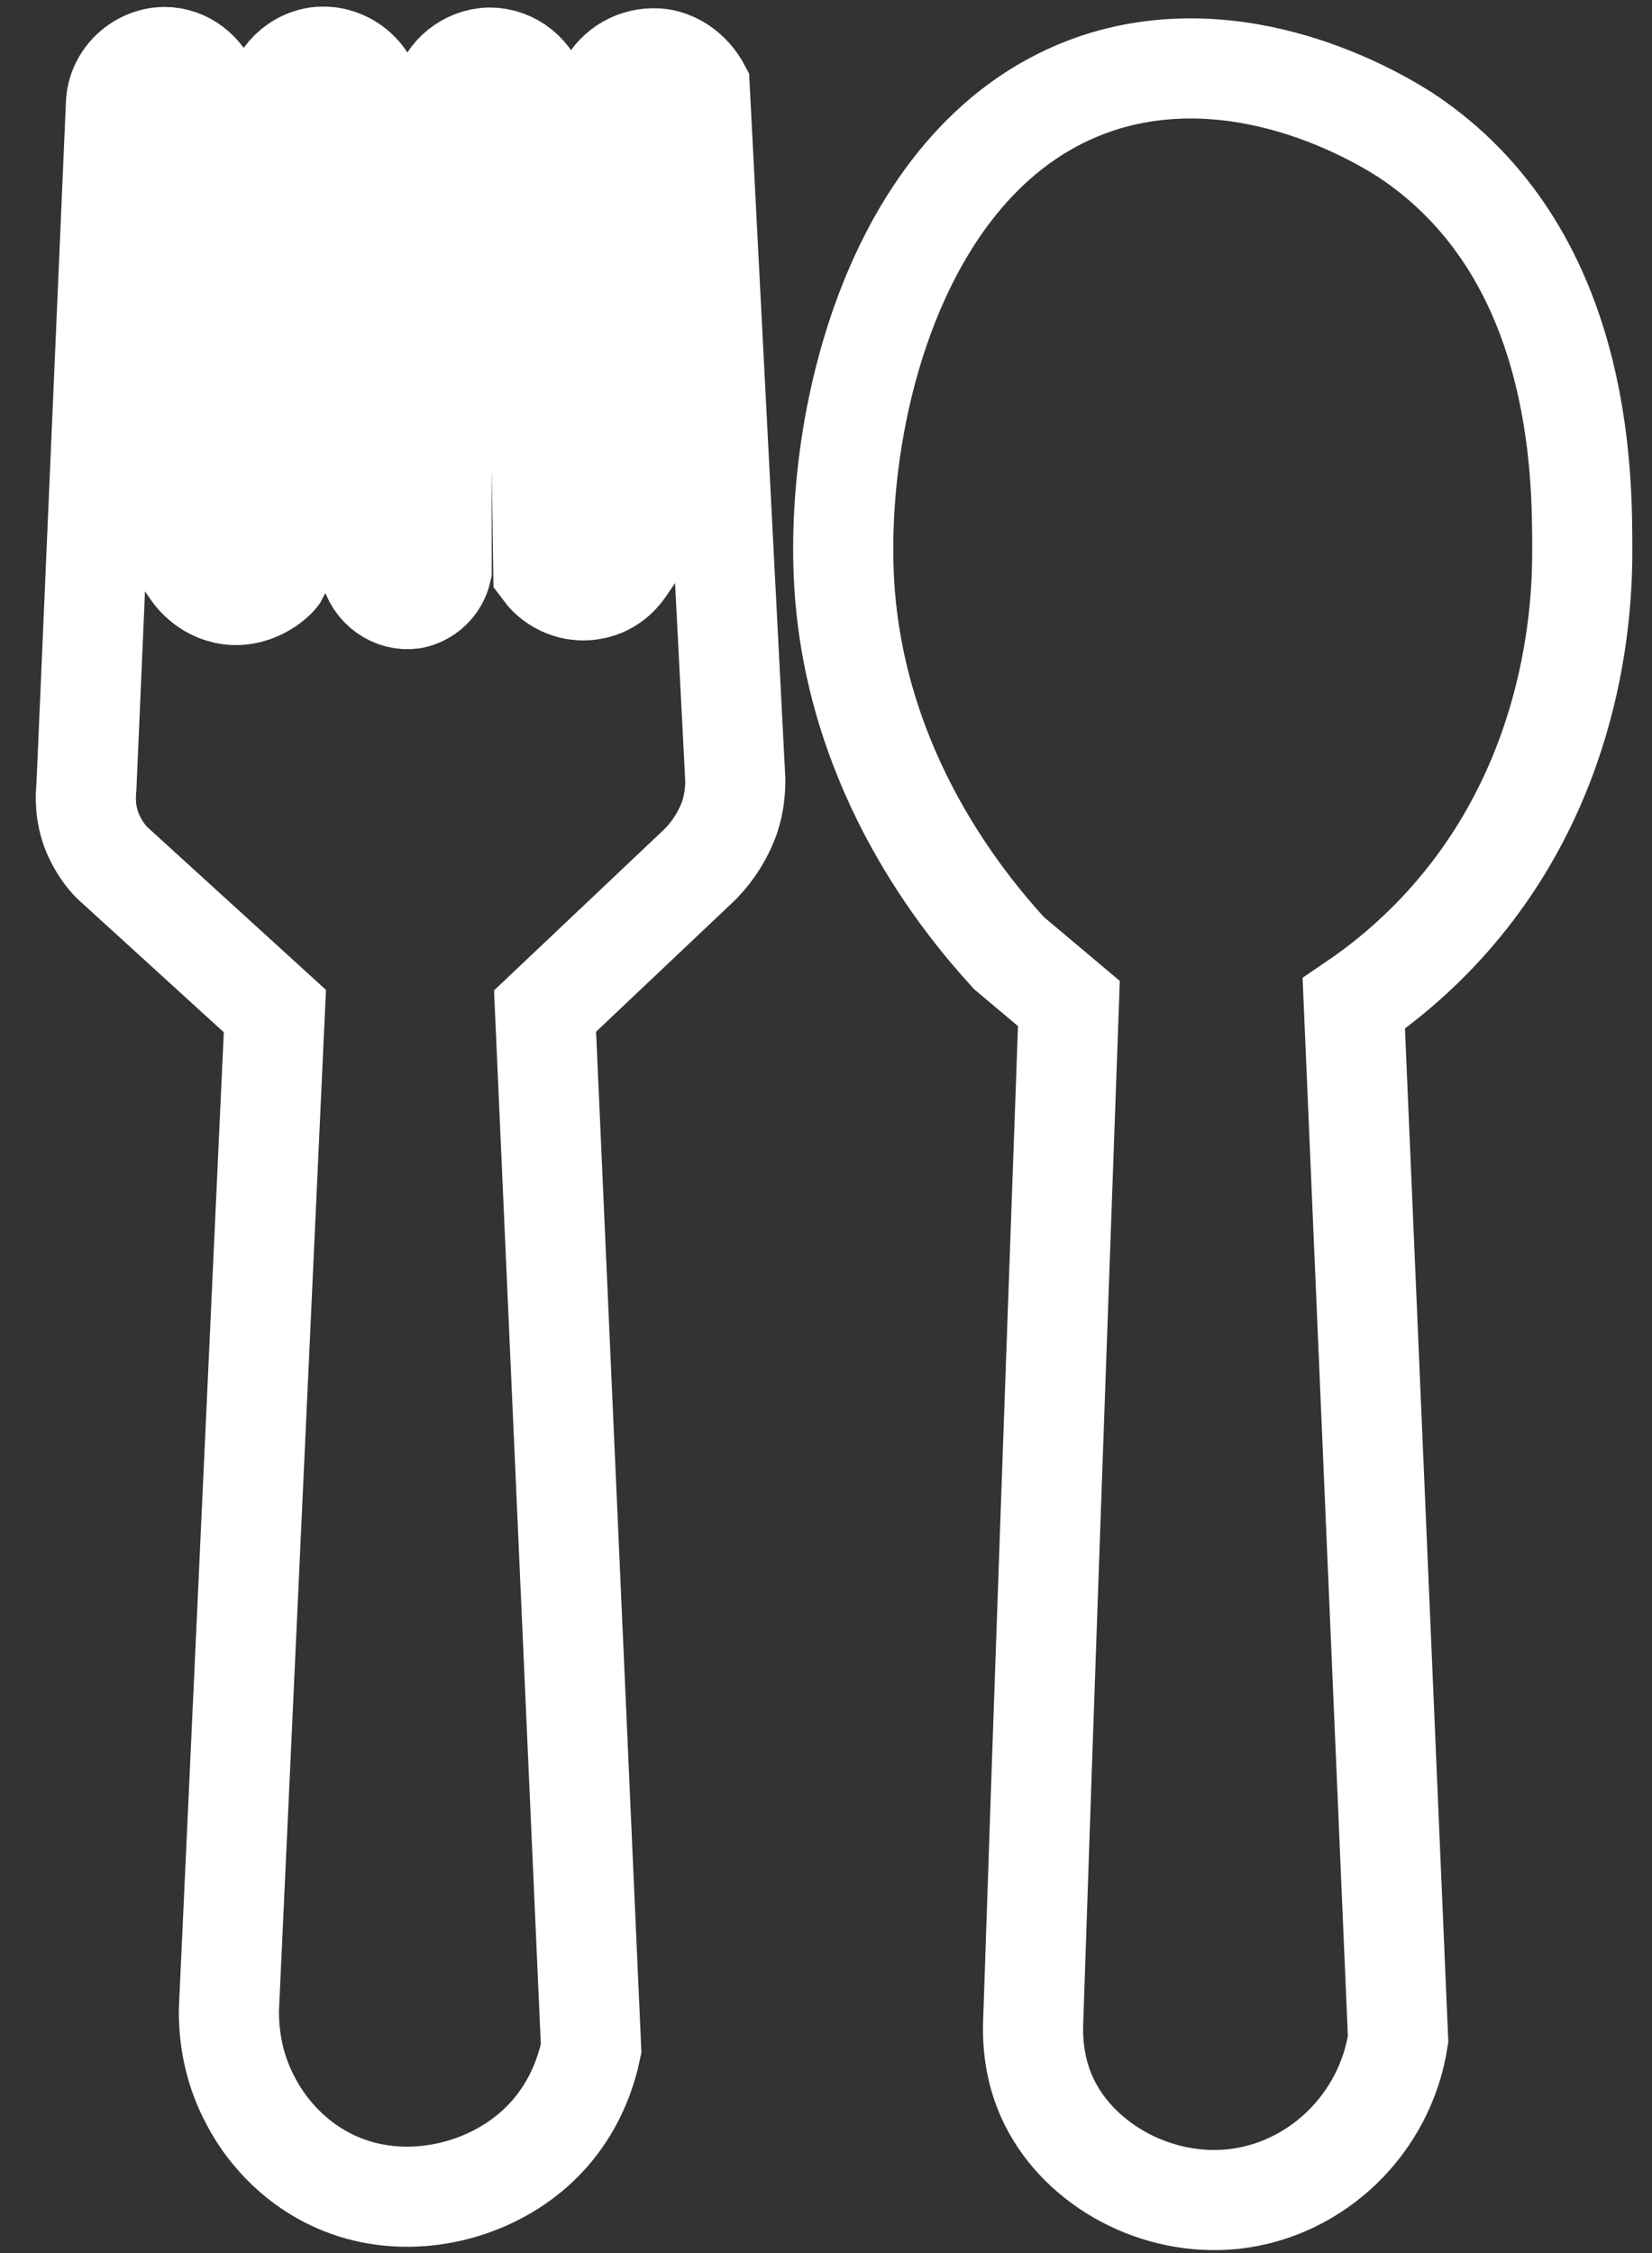 <svg width="33" height="45" viewBox="0 0 33 45" fill="none" xmlns="http://www.w3.org/2000/svg">
<rect x="0" y="0" width="33" height="45" fill="#333333" stroke="none"/>
<path d="M5.491 20.194L4.572 40.156C4.572 40.509 4.606 41.232 5.023 41.988C5.162 42.257 5.7 43.181 6.845 43.635C8.077 44.122 9.517 43.836 10.506 43.063C11.495 42.291 11.738 41.249 11.808 40.913L10.888 20.194L13.959 17.287C14.116 17.136 14.393 16.817 14.567 16.346C14.671 16.044 14.688 15.775 14.688 15.573L13.977 1.744C13.959 1.71 13.716 1.257 13.196 1.173C12.779 1.122 12.38 1.307 12.155 1.677L12.484 11.339C12.45 11.389 12.242 11.708 11.825 11.776C11.461 11.843 11.079 11.692 10.853 11.389L10.714 1.845C10.593 1.408 10.142 1.106 9.691 1.156C9.257 1.206 8.892 1.542 8.823 1.979V11.389C8.754 11.692 8.511 11.91 8.233 11.96C7.869 12.011 7.47 11.759 7.383 11.322L7.452 2.03C7.4 1.475 6.88 1.072 6.342 1.139C5.856 1.206 5.474 1.643 5.491 2.147L5.561 11.49C5.543 11.524 5.162 11.944 4.589 11.877C4.086 11.809 3.843 11.423 3.808 11.372L4.207 1.828C4.068 1.425 3.704 1.139 3.288 1.139C2.802 1.139 2.333 1.542 2.316 2.08L1.726 15.724C1.708 15.909 1.691 16.245 1.847 16.632C1.969 16.918 2.125 17.119 2.246 17.237L5.491 20.194Z" stroke="white" stroke-width="2" stroke-miterlimit="10"/>
<path d="M21.352 20.043C21.109 26.815 20.866 33.569 20.64 40.341C20.623 40.711 20.64 41.349 20.97 42.005C21.595 43.248 23.104 44.088 24.649 43.92C26.297 43.736 27.668 42.425 27.928 40.728C27.633 33.838 27.338 26.949 27.043 20.043C27.564 19.69 28.275 19.136 28.969 18.346C31.555 15.405 31.607 11.893 31.607 10.986C31.607 9.457 31.607 5.038 28.084 2.702C27.737 2.483 25.03 0.736 22.08 1.61C17.968 2.853 16.614 8.281 16.875 11.826C17.152 15.472 19.217 18.01 20.154 19.035L21.352 20.043Z" stroke="white" stroke-width="2" stroke-miterlimit="10"/>
</svg>
